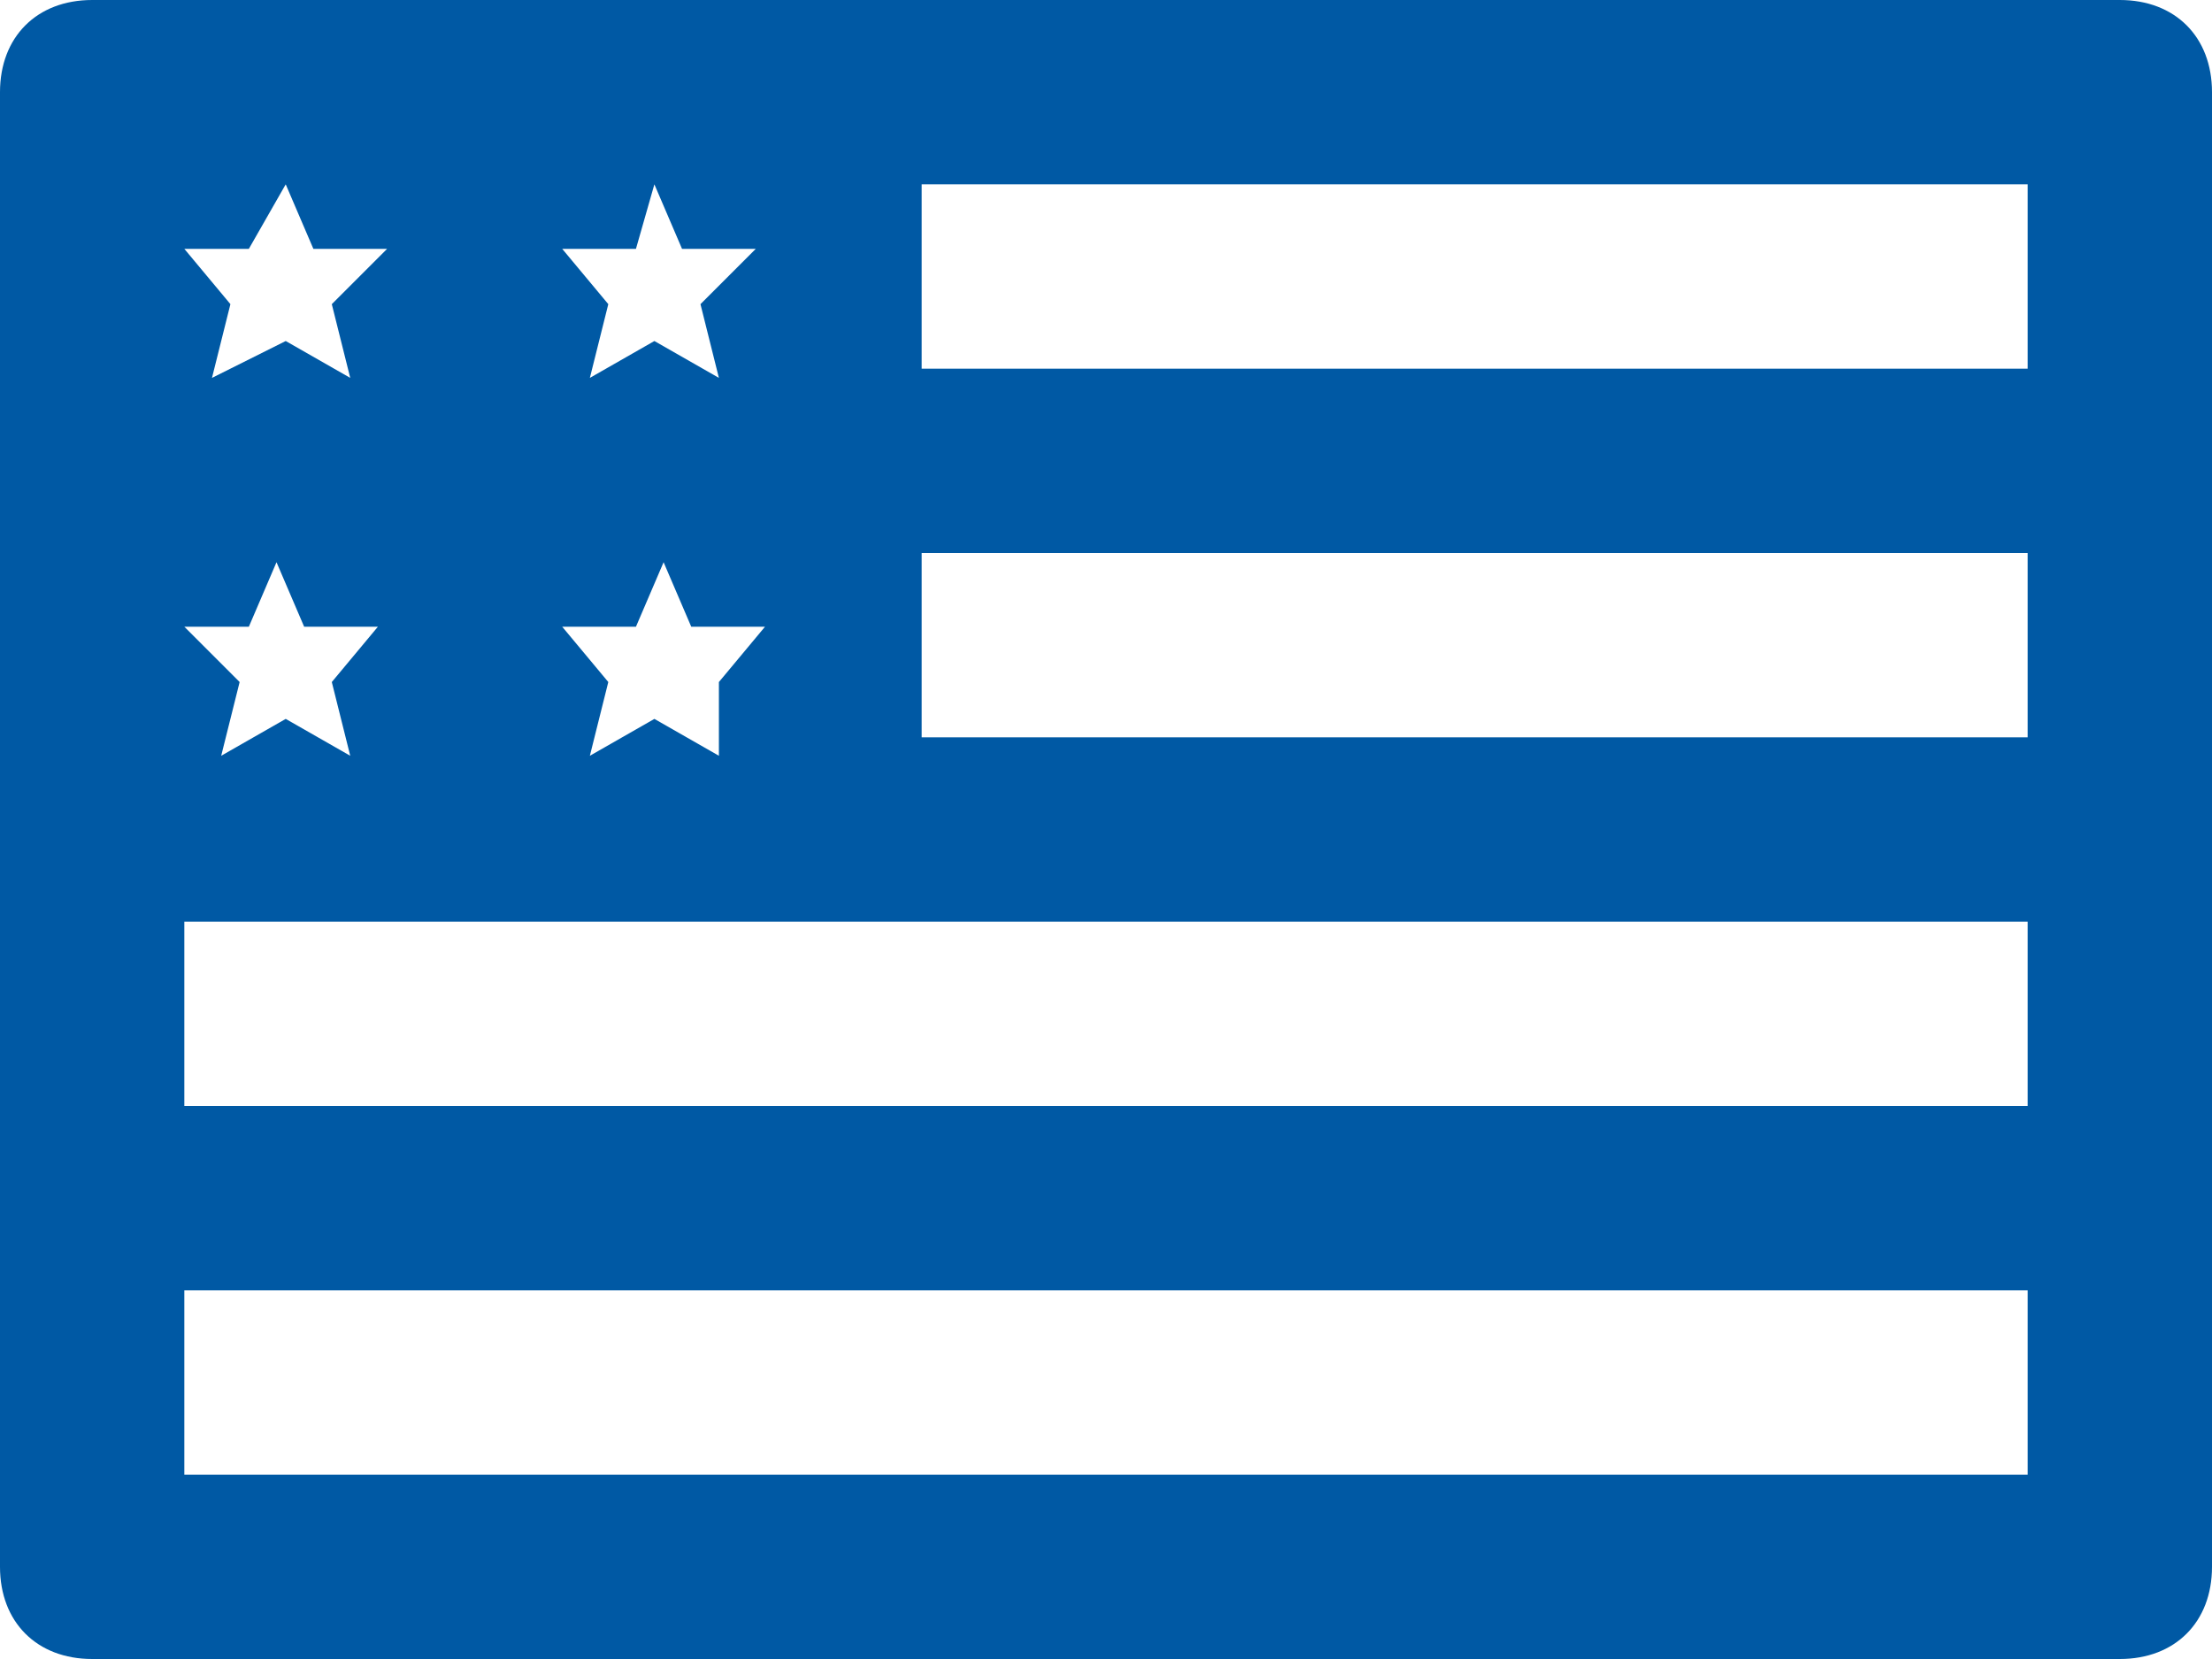 <?xml version="1.0" encoding="UTF-8" standalone="no"?>
<svg width="24px" height="18px" viewBox="0 0 24 18" version="1.1" xmlns="http://www.w3.org/2000/svg" xmlns:xlink="http://www.w3.org/1999/xlink">
    <!-- Generator: Sketch 44.1 (41455) - http://www.bohemiancoding.com/sketch -->
    <title>flags-24px-glyph-2_usa</title>
    <desc>Created with Sketch.</desc>
    <defs></defs>
    <g id="Redesign---Investor-Center" stroke="none" stroke-width="1" fill="none" fill-rule="evenodd">
        <g id="Investor-Center_AssetBacked-Securitization.Results@2x" transform="translate(-716, -637)" fill-rule="nonzero" fill="#0059A4">
            <g id="flags-24px-glyph-2_usa" transform="translate(716, 637)">
                <path d="M23,0 L1,0 C0.4,0 0,0.4 0,1 L0,17 C0,17.6 0.4,18 1,18 L23,18 C23.6,18 24,17.6 24,17 L24,1 C24,0.4 23.6,0 23,0 Z M22,4 L10,4 L10,2 L22,2 L22,4 Z M2,16 L2,14 L22,14 L22,16 L2,16 Z M2,12 L2,10 L10,10 L22,10 L22,12 L2,12 Z M7.8,8.2 L7.1,7.8 L6.4,8.2 L6.6,7.4 L6.1,6.8 L6.9,6.8 L7.2,6.1 L7.5,6.8 L8.3,6.8 L7.8,7.4 L7.8,8.2 Z M7.8,4.1 L7.1,3.7 L6.4,4.1 L6.6,3.3 L6.1,2.7 L6.9,2.7 L7.1,2 L7.4,2.7 L8.2,2.7 L7.6,3.3 L7.8,4.1 Z M2.7,2.7 L3.1,2 L3.4,2.7 L4.2,2.7 L3.6,3.3 L3.8,4.1 L3.1,3.7 L2.3,4.1 L2.5,3.3 L2,2.7 L2.7,2.7 Z M2.7,6.8 L3,6.1 L3.3,6.8 L4.1,6.8 L3.6,7.4 L3.8,8.2 L3.1,7.8 L2.4,8.2 L2.6,7.4 L2,6.8 L2.7,6.8 Z M10,8 L10,6 L22,6 L22,8 L10,8 Z" id="Shape"></path>
            </g>
        </g>
    </g>
</svg>
